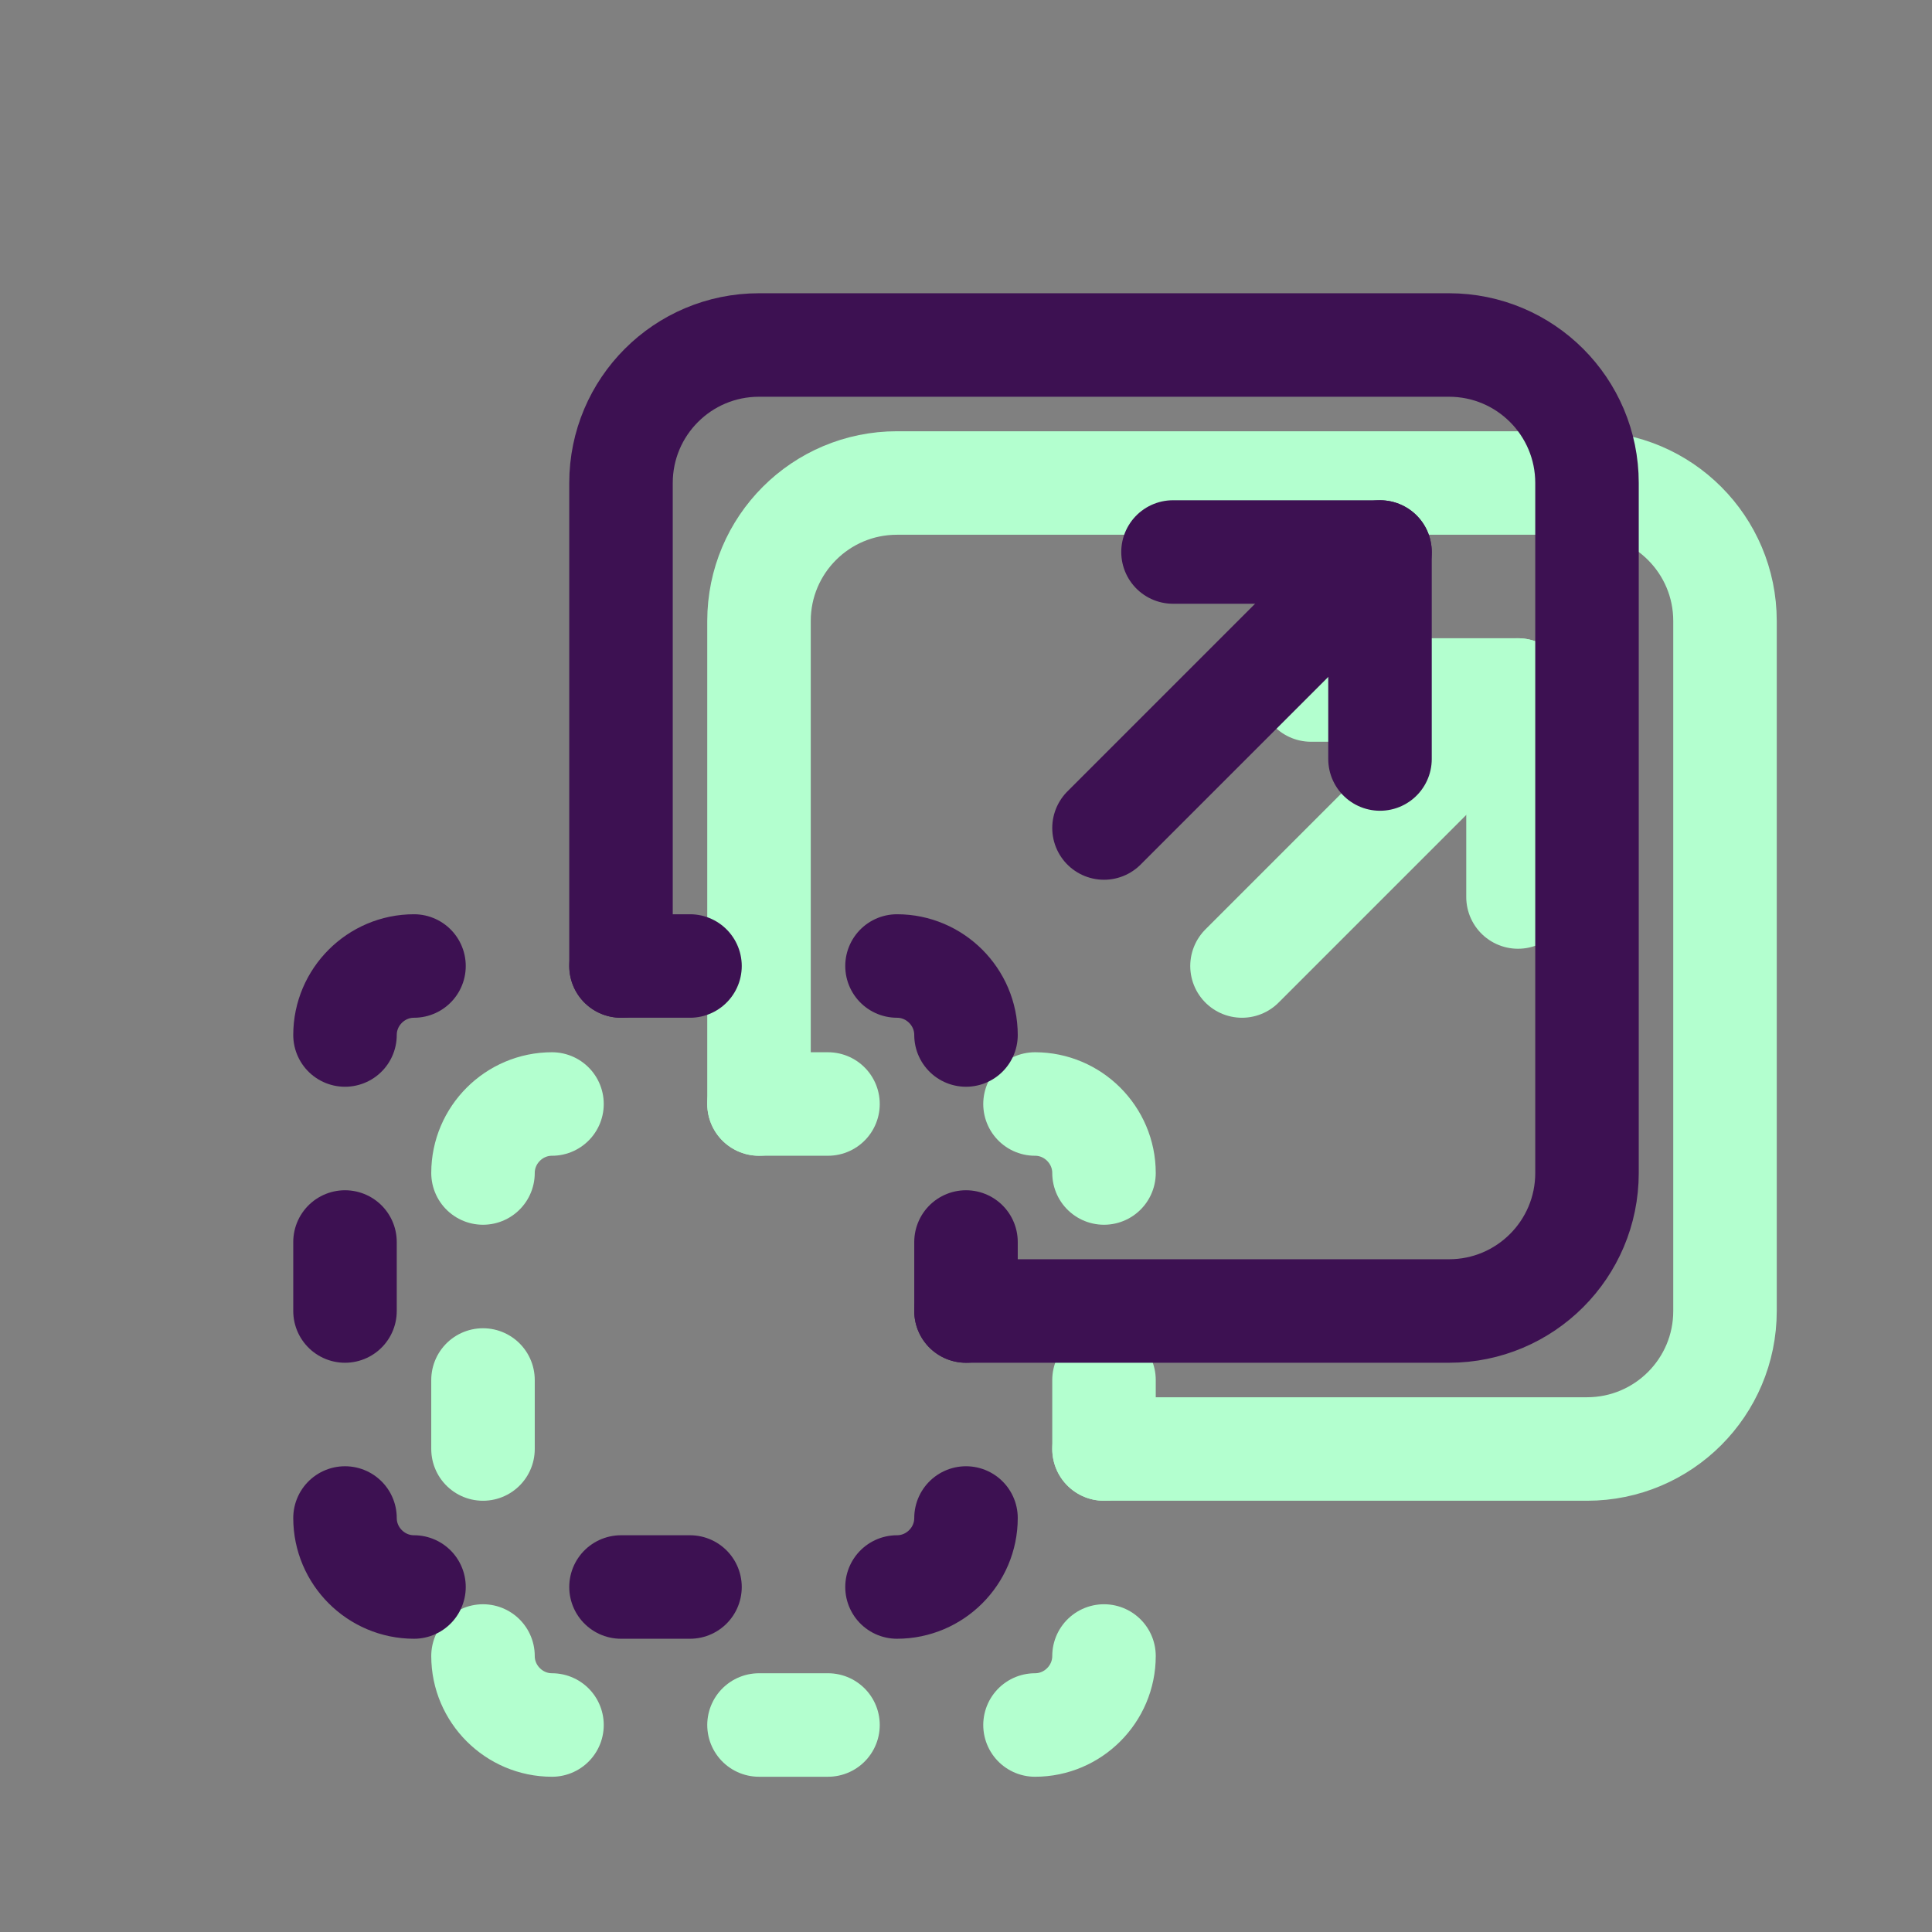 <svg width="56" height="56" viewBox="0 0 56 56" fill="none" xmlns="http://www.w3.org/2000/svg">
<rect x="0" y="0" width="56" height="56" fill="#808080" stroke="none"/>
<path d="M14 34C14 32.9 14.9 32 16 32" stroke="#B3FFCF" stroke-width="3" stroke-linecap="round" stroke-linejoin="round"/>
<path d="M14 40V42" stroke="#B3FFCF" stroke-width="3" stroke-linecap="round" stroke-linejoin="round"/>
<path d="M16 50C14.9 50 14 49.1 14 48" stroke="#B3FFCF" stroke-width="3" stroke-linecap="round" stroke-linejoin="round"/>
<path d="M22 50H24" stroke="#B3FFCF" stroke-width="3" stroke-linecap="round" stroke-linejoin="round"/>
<path d="M22 32H24" stroke="#B3FFCF" stroke-width="3" stroke-linecap="round" stroke-linejoin="round"/>
<path d="M32 48C32 49.1 31.1 50 30 50" stroke="#B3FFCF" stroke-width="3" stroke-linecap="round" stroke-linejoin="round"/>
<path d="M32 42V40" stroke="#B3FFCF" stroke-width="3" stroke-linecap="round" stroke-linejoin="round"/>
<path d="M30 32C31.1 32 32 32.9 32 34" stroke="#B3FFCF" stroke-width="3" stroke-linecap="round" stroke-linejoin="round"/>
<path d="M22 32V18C22 15.79 23.79 14 26 14H46C48.21 14 50 15.79 50 18V38C50 40.21 48.21 42 46 42H32" stroke="#B3FFCF" stroke-width="3" stroke-linecap="round" stroke-linejoin="round"/>
<path d="M36 28L44 20" stroke="#B3FFCF" stroke-width="3" stroke-linecap="round" stroke-linejoin="round"/>
<path d="M38 20H44V26" stroke="#B3FFCF" stroke-width="3" stroke-linecap="round" stroke-linejoin="round"/>
<path d="M10 30C10 28.9 10.9 28 12 28" stroke="#3D1152" stroke-width="3" stroke-linecap="round" stroke-linejoin="round"/>
<path d="M10 36V38" stroke="#3D1152" stroke-width="3" stroke-linecap="round" stroke-linejoin="round"/>
<path d="M12 46C10.9 46 10 45.1 10 44" stroke="#3D1152" stroke-width="3" stroke-linecap="round" stroke-linejoin="round"/>
<path d="M18 46H20" stroke="#3D1152" stroke-width="3" stroke-linecap="round" stroke-linejoin="round"/>
<path d="M18 28H20" stroke="#3D1152" stroke-width="3" stroke-linecap="round" stroke-linejoin="round"/>
<path d="M28 44C28 45.1 27.1 46 26 46" stroke="#3D1152" stroke-width="3" stroke-linecap="round" stroke-linejoin="round"/>
<path d="M28 38V36" stroke="#3D1152" stroke-width="3" stroke-linecap="round" stroke-linejoin="round"/>
<path d="M26 28C27.1 28 28 28.9 28 30" stroke="#3D1152" stroke-width="3" stroke-linecap="round" stroke-linejoin="round"/>
<path d="M18 28V14C18 11.79 19.79 10 22 10H42C44.21 10 46 11.79 46 14V34C46 36.21 44.21 38 42 38H28" stroke="#3D1152" stroke-width="3" stroke-linecap="round" stroke-linejoin="round"/>
<path d="M32 24L40 16" stroke="#3D1152" stroke-width="3" stroke-linecap="round" stroke-linejoin="round"/>
<path d="M34 16H40V22" stroke="#3D1152" stroke-width="3" stroke-linecap="round" stroke-linejoin="round"/>
</svg>

